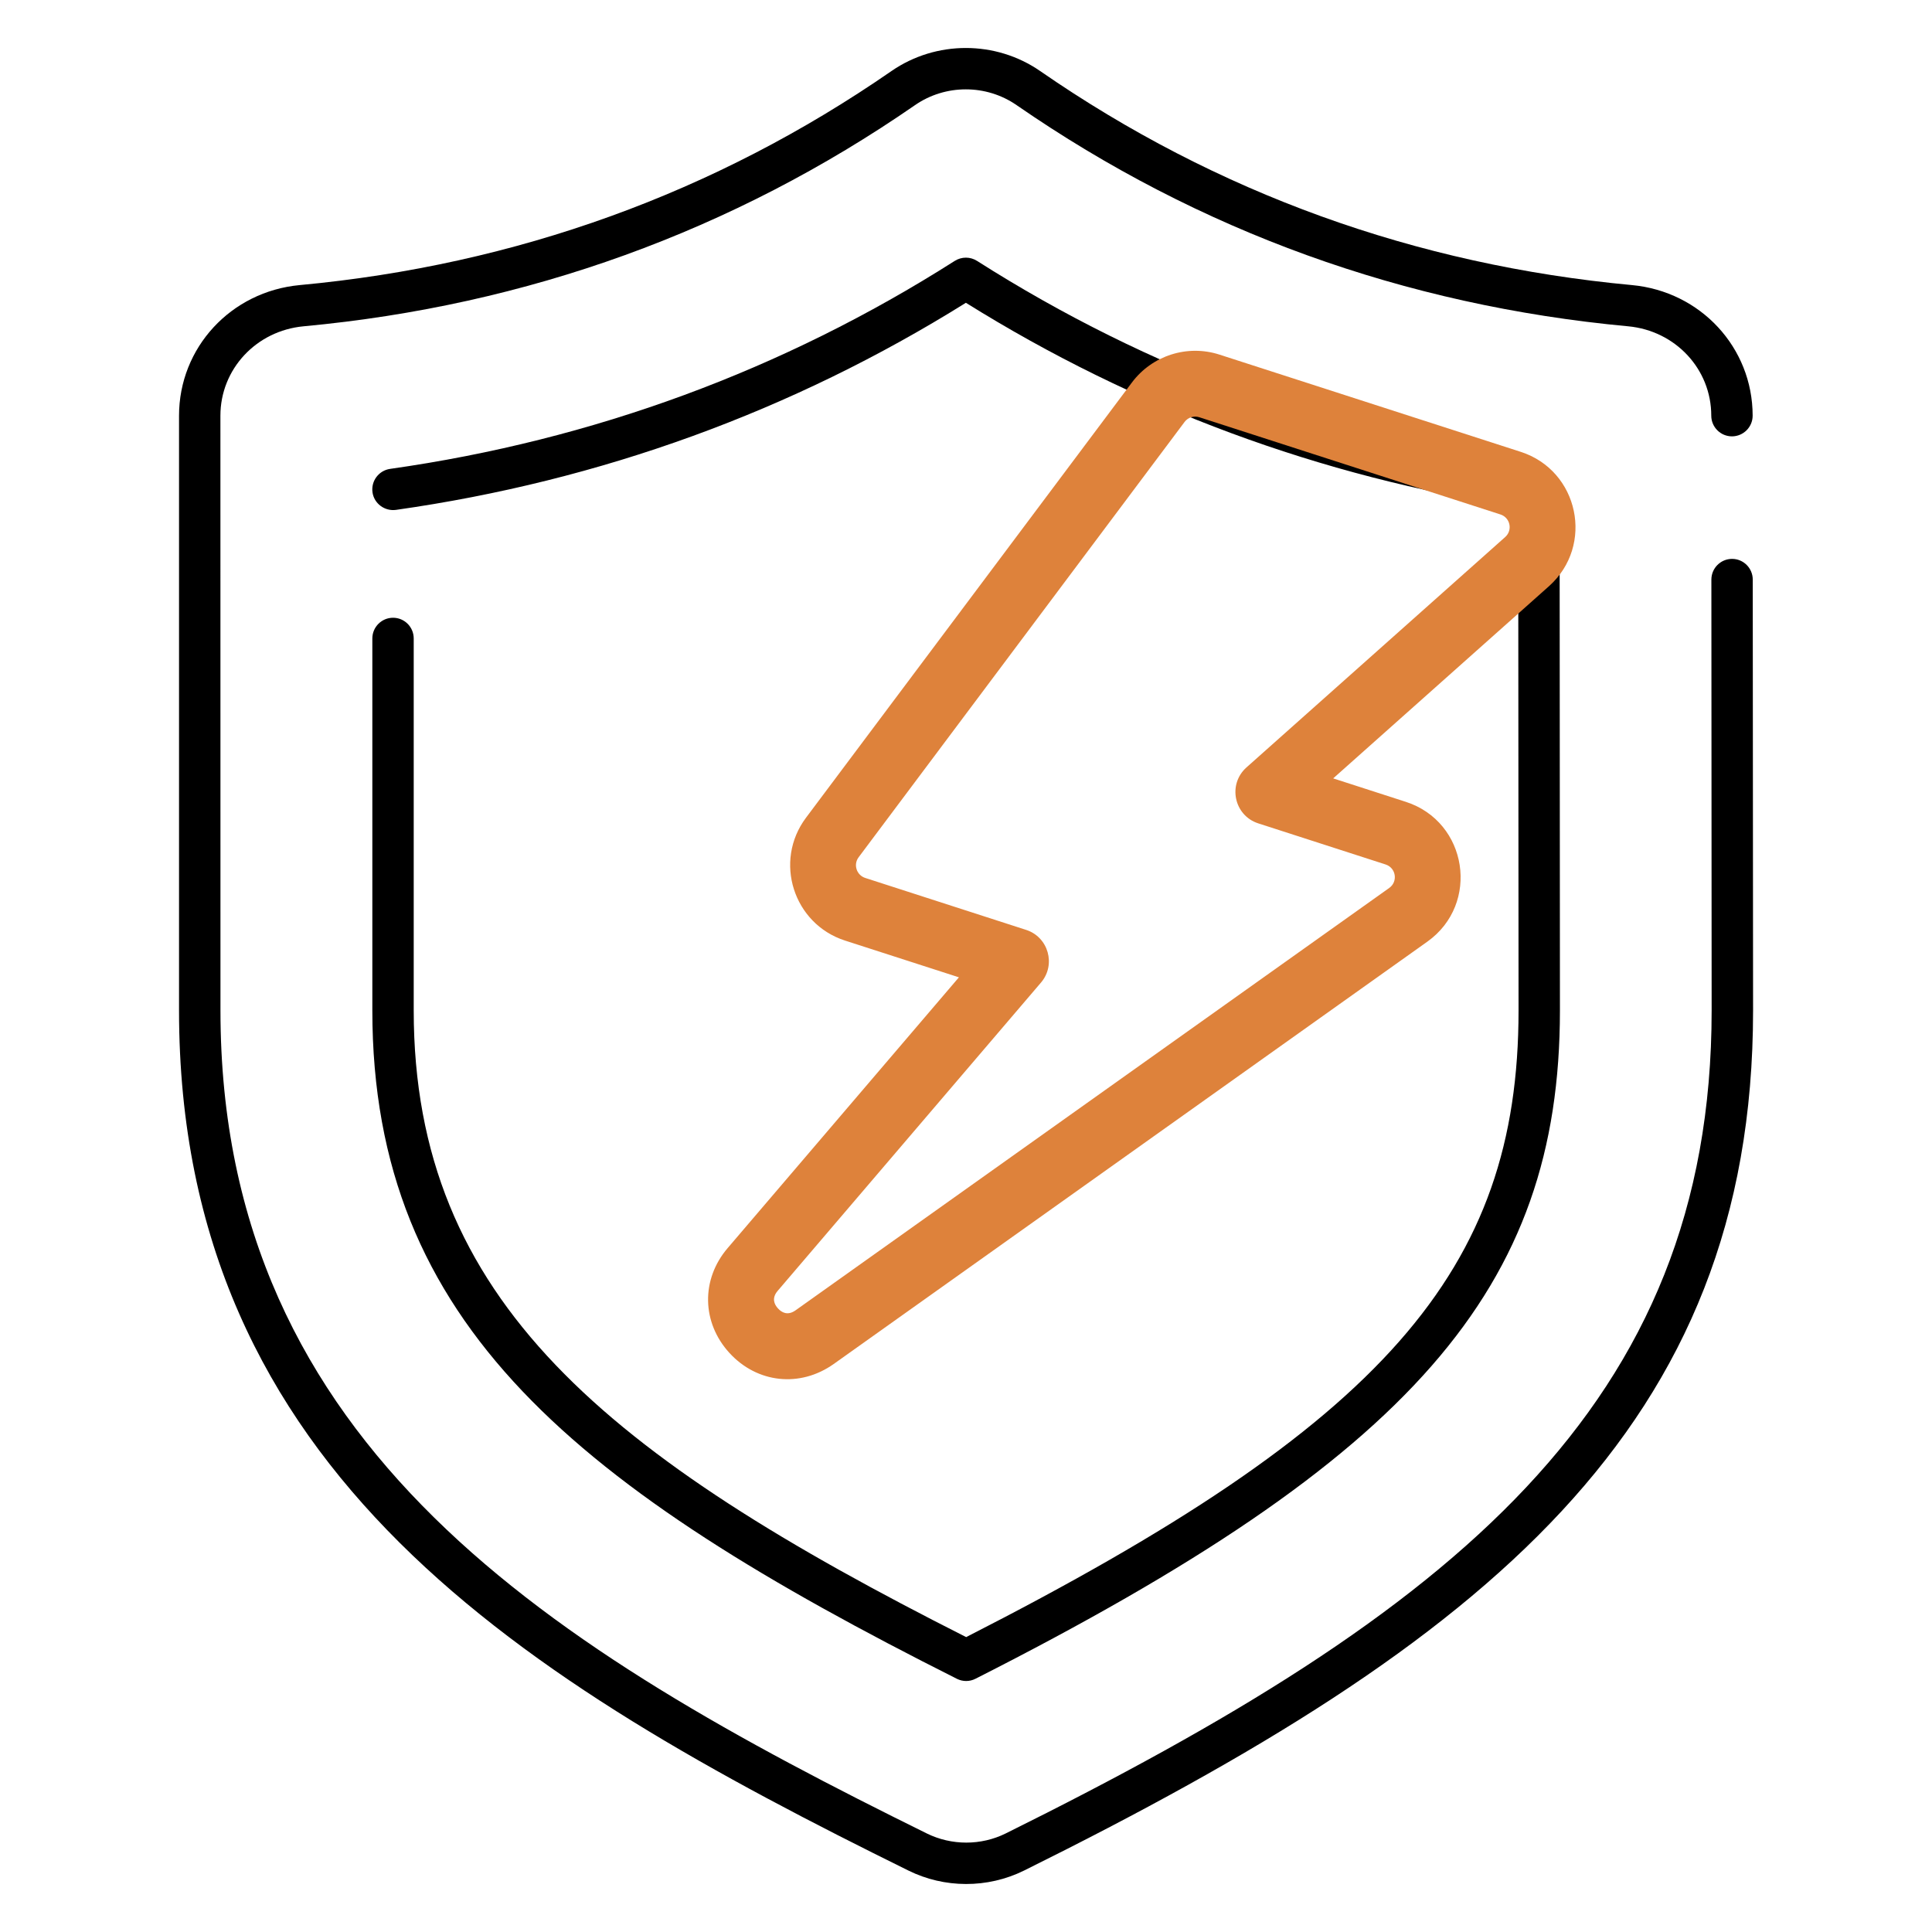 <svg width="36" height="36" viewBox="0 0 36 36" fill="none" xmlns="http://www.w3.org/2000/svg">
<path d="M31.887 7.745C31.887 7.958 32.06 8.131 32.273 8.131C32.486 8.13 32.659 7.957 32.658 7.744C32.657 6.477 31.69 5.431 30.408 5.312C26.377 4.937 22.667 3.596 19.382 1.324C18.554 0.751 17.44 0.751 16.611 1.324C13.327 3.595 9.617 4.937 5.586 5.312C4.303 5.431 3.336 6.478 3.336 7.746L3.336 18.828C3.336 27.439 9.766 31.323 16.929 34.856C17.595 35.185 18.398 35.193 19.082 34.855C27.685 30.59 32.666 26.6 32.666 18.828L32.66 10.8C32.66 10.587 32.487 10.414 32.275 10.414C32.062 10.414 31.889 10.587 31.889 10.8L31.894 18.828C31.894 26.2 27.071 30.033 18.739 34.164C18.28 34.391 17.731 34.391 17.27 34.164C10.334 30.743 4.108 26.996 4.108 18.828L4.107 7.746C4.107 6.879 4.774 6.162 5.658 6.08C9.822 5.693 13.655 4.306 17.05 1.959C17.616 1.567 18.377 1.567 18.943 1.959C22.338 4.306 26.172 5.693 30.337 6.08C31.22 6.162 31.887 6.878 31.887 7.745Z" fill="black"/>
<path d="M7.324 11.511C7.111 11.511 6.938 11.684 6.938 11.897V18.827C6.938 24.694 10.766 27.731 17.83 31.282C17.939 31.337 18.068 31.337 18.177 31.281C26.32 27.155 29.067 24.013 29.067 18.829L29.061 9.119C29.061 8.927 28.919 8.765 28.729 8.738C24.944 8.201 21.403 6.897 18.205 4.861C18.079 4.781 17.918 4.781 17.791 4.861C14.593 6.896 11.053 8.2 7.269 8.737C7.058 8.767 6.911 8.963 6.941 9.174C6.971 9.384 7.168 9.529 7.378 9.501C11.19 8.96 14.762 7.662 17.998 5.642C21.142 7.604 24.601 8.885 28.29 9.452L28.296 18.829C28.296 23.683 25.79 26.535 18.003 30.505C11.326 27.131 7.709 24.247 7.709 18.827V11.897C7.709 11.684 7.537 11.511 7.324 11.511Z" fill="black"/>
<path d="M28.335 8.419L22.724 6.608C22.125 6.414 21.468 6.624 21.091 7.128L15.018 15.238C14.412 16.048 14.783 17.215 15.745 17.526L17.868 18.211L13.559 23.256C13.06 23.84 13.074 24.643 13.592 25.21C14.109 25.775 14.908 25.861 15.535 25.416L26.597 17.546C27.584 16.842 27.349 15.313 26.195 14.941L24.842 14.504L28.863 10.923C29.713 10.165 29.421 8.769 28.335 8.419ZM28.047 10.007L23.226 14.3C22.872 14.616 22.994 15.196 23.445 15.342L25.818 16.108C26.013 16.171 26.053 16.427 25.886 16.546L14.824 24.416C14.676 24.521 14.565 24.456 14.497 24.381C14.429 24.308 14.373 24.191 14.491 24.053L19.398 18.308C19.681 17.976 19.536 17.461 19.12 17.327L16.122 16.359C15.962 16.307 15.896 16.112 15.999 15.974L22.073 7.862C22.136 7.778 22.247 7.742 22.348 7.775L27.958 9.586C28.143 9.646 28.189 9.881 28.047 10.007Z" fill="#DE823B"/>
</svg>
